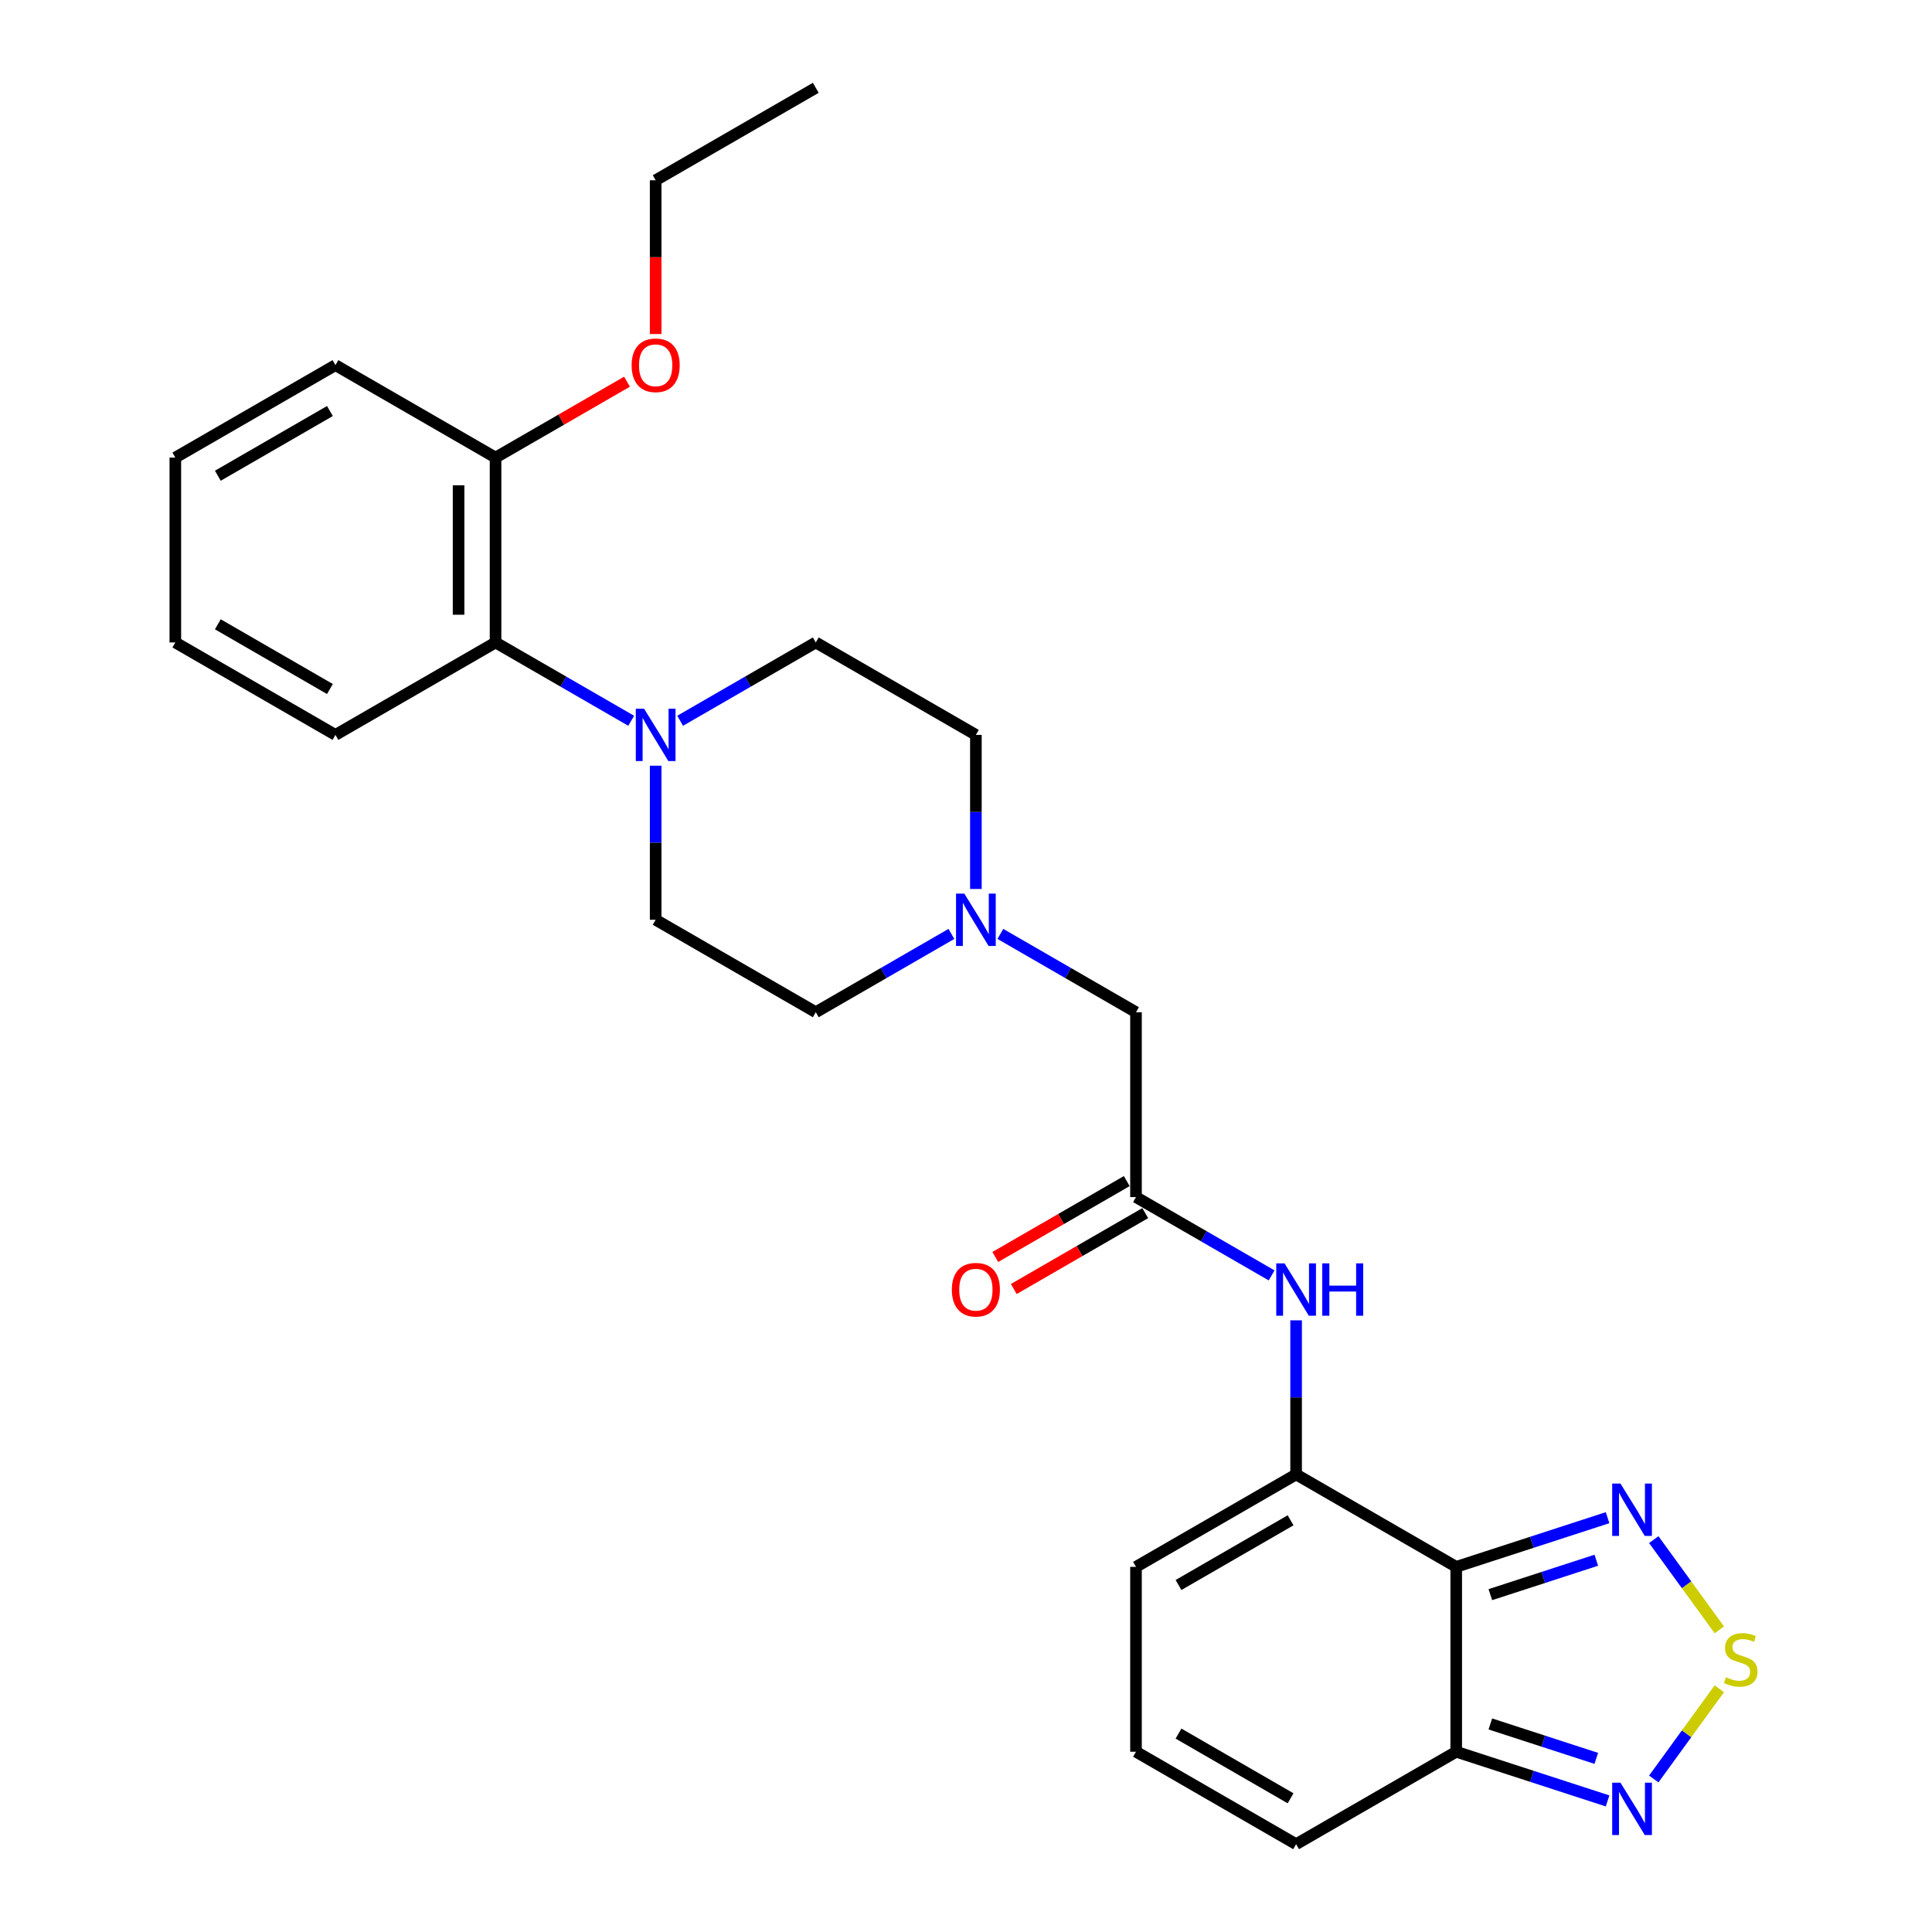 <?xml version='1.0' encoding='iso-8859-1'?>
<svg version='1.1' baseProfile='full'
              xmlns='http://www.w3.org/2000/svg'
                      xmlns:rdkit='http://www.rdkit.org/xml'
                      xmlns:xlink='http://www.w3.org/1999/xlink'
                  xml:space='preserve'
width='1000px' height='1000px' viewBox='0 0 1000 1000'>
<!-- END OF HEADER -->
<rect style='opacity:1.0;fill:#FFFFFF;stroke:none' width='1000' height='1000' x='0' y='0'> </rect>
<path class='bond-0' d='M 753.737,811.005 L 670.864,763.158' style='fill:none;fill-rule:evenodd;stroke:#000000;stroke-width:6px;stroke-linecap:butt;stroke-linejoin:miter;stroke-opacity:1' />
<path class='bond-2' d='M 753.737,811.005 L 792.907,798.278' style='fill:none;fill-rule:evenodd;stroke:#000000;stroke-width:6px;stroke-linecap:butt;stroke-linejoin:miter;stroke-opacity:1' />
<path class='bond-2' d='M 792.907,798.278 L 832.077,785.55' style='fill:none;fill-rule:evenodd;stroke:#0000FF;stroke-width:6px;stroke-linecap:butt;stroke-linejoin:miter;stroke-opacity:1' />
<path class='bond-2' d='M 771.402,825.389 L 798.821,816.48' style='fill:none;fill-rule:evenodd;stroke:#000000;stroke-width:6px;stroke-linecap:butt;stroke-linejoin:miter;stroke-opacity:1' />
<path class='bond-2' d='M 798.821,816.48 L 826.24,807.571' style='fill:none;fill-rule:evenodd;stroke:#0000FF;stroke-width:6px;stroke-linecap:butt;stroke-linejoin:miter;stroke-opacity:1' />
<path class='bond-3' d='M 753.737,811.005 L 753.737,906.699' style='fill:none;fill-rule:evenodd;stroke:#000000;stroke-width:6px;stroke-linecap:butt;stroke-linejoin:miter;stroke-opacity:1' />
<path class='bond-6' d='M 670.864,763.158 L 670.864,723.282' style='fill:none;fill-rule:evenodd;stroke:#000000;stroke-width:6px;stroke-linecap:butt;stroke-linejoin:miter;stroke-opacity:1' />
<path class='bond-6' d='M 670.864,723.282 L 670.864,683.407' style='fill:none;fill-rule:evenodd;stroke:#0000FF;stroke-width:6px;stroke-linecap:butt;stroke-linejoin:miter;stroke-opacity:1' />
<path class='bond-10' d='M 670.864,763.158 L 587.99,811.005' style='fill:none;fill-rule:evenodd;stroke:#000000;stroke-width:6px;stroke-linecap:butt;stroke-linejoin:miter;stroke-opacity:1' />
<path class='bond-10' d='M 668.002,786.91 L 609.991,820.402' style='fill:none;fill-rule:evenodd;stroke:#000000;stroke-width:6px;stroke-linecap:butt;stroke-linejoin:miter;stroke-opacity:1' />
<path class='bond-1' d='M 889.913,843.6 L 872.95,820.252' style='fill:none;fill-rule:evenodd;stroke:#CCCC00;stroke-width:6px;stroke-linecap:butt;stroke-linejoin:miter;stroke-opacity:1' />
<path class='bond-1' d='M 872.95,820.252 L 855.988,796.905' style='fill:none;fill-rule:evenodd;stroke:#0000FF;stroke-width:6px;stroke-linecap:butt;stroke-linejoin:miter;stroke-opacity:1' />
<path class='bond-27' d='M 889.913,874.104 L 872.95,897.451' style='fill:none;fill-rule:evenodd;stroke:#CCCC00;stroke-width:6px;stroke-linecap:butt;stroke-linejoin:miter;stroke-opacity:1' />
<path class='bond-27' d='M 872.95,897.451 L 855.988,920.798' style='fill:none;fill-rule:evenodd;stroke:#0000FF;stroke-width:6px;stroke-linecap:butt;stroke-linejoin:miter;stroke-opacity:1' />
<path class='bond-4' d='M 753.737,906.699 L 792.907,919.426' style='fill:none;fill-rule:evenodd;stroke:#000000;stroke-width:6px;stroke-linecap:butt;stroke-linejoin:miter;stroke-opacity:1' />
<path class='bond-4' d='M 792.907,919.426 L 832.077,932.153' style='fill:none;fill-rule:evenodd;stroke:#0000FF;stroke-width:6px;stroke-linecap:butt;stroke-linejoin:miter;stroke-opacity:1' />
<path class='bond-4' d='M 771.402,892.315 L 798.821,901.224' style='fill:none;fill-rule:evenodd;stroke:#000000;stroke-width:6px;stroke-linecap:butt;stroke-linejoin:miter;stroke-opacity:1' />
<path class='bond-4' d='M 798.821,901.224 L 826.24,910.133' style='fill:none;fill-rule:evenodd;stroke:#0000FF;stroke-width:6px;stroke-linecap:butt;stroke-linejoin:miter;stroke-opacity:1' />
<path class='bond-12' d='M 753.737,906.699 L 670.864,954.545' style='fill:none;fill-rule:evenodd;stroke:#000000;stroke-width:6px;stroke-linecap:butt;stroke-linejoin:miter;stroke-opacity:1' />
<path class='bond-5' d='M 339.371,396.325 L 339.371,436.201' style='fill:none;fill-rule:evenodd;stroke:#0000FF;stroke-width:6px;stroke-linecap:butt;stroke-linejoin:miter;stroke-opacity:1' />
<path class='bond-5' d='M 339.371,436.201 L 339.371,476.077' style='fill:none;fill-rule:evenodd;stroke:#000000;stroke-width:6px;stroke-linecap:butt;stroke-linejoin:miter;stroke-opacity:1' />
<path class='bond-8' d='M 326.701,373.068 L 291.599,352.802' style='fill:none;fill-rule:evenodd;stroke:#0000FF;stroke-width:6px;stroke-linecap:butt;stroke-linejoin:miter;stroke-opacity:1' />
<path class='bond-8' d='M 291.599,352.802 L 256.497,332.536' style='fill:none;fill-rule:evenodd;stroke:#000000;stroke-width:6px;stroke-linecap:butt;stroke-linejoin:miter;stroke-opacity:1' />
<path class='bond-29' d='M 352.041,373.068 L 387.142,352.802' style='fill:none;fill-rule:evenodd;stroke:#0000FF;stroke-width:6px;stroke-linecap:butt;stroke-linejoin:miter;stroke-opacity:1' />
<path class='bond-29' d='M 387.142,352.802 L 422.244,332.536' style='fill:none;fill-rule:evenodd;stroke:#000000;stroke-width:6px;stroke-linecap:butt;stroke-linejoin:miter;stroke-opacity:1' />
<path class='bond-7' d='M 658.194,660.149 L 623.092,639.883' style='fill:none;fill-rule:evenodd;stroke:#0000FF;stroke-width:6px;stroke-linecap:butt;stroke-linejoin:miter;stroke-opacity:1' />
<path class='bond-7' d='M 623.092,639.883 L 587.99,619.617' style='fill:none;fill-rule:evenodd;stroke:#000000;stroke-width:6px;stroke-linecap:butt;stroke-linejoin:miter;stroke-opacity:1' />
<path class='bond-15' d='M 587.99,619.617 L 587.99,523.923' style='fill:none;fill-rule:evenodd;stroke:#000000;stroke-width:6px;stroke-linecap:butt;stroke-linejoin:miter;stroke-opacity:1' />
<path class='bond-16' d='M 583.206,611.33 L 549.185,630.972' style='fill:none;fill-rule:evenodd;stroke:#000000;stroke-width:6px;stroke-linecap:butt;stroke-linejoin:miter;stroke-opacity:1' />
<path class='bond-16' d='M 549.185,630.972 L 515.165,650.613' style='fill:none;fill-rule:evenodd;stroke:#FF0000;stroke-width:6px;stroke-linecap:butt;stroke-linejoin:miter;stroke-opacity:1' />
<path class='bond-16' d='M 592.775,627.905 L 558.755,647.546' style='fill:none;fill-rule:evenodd;stroke:#000000;stroke-width:6px;stroke-linecap:butt;stroke-linejoin:miter;stroke-opacity:1' />
<path class='bond-16' d='M 558.755,647.546 L 524.734,667.188' style='fill:none;fill-rule:evenodd;stroke:#FF0000;stroke-width:6px;stroke-linecap:butt;stroke-linejoin:miter;stroke-opacity:1' />
<path class='bond-17' d='M 256.497,332.536 L 256.497,236.842' style='fill:none;fill-rule:evenodd;stroke:#000000;stroke-width:6px;stroke-linecap:butt;stroke-linejoin:miter;stroke-opacity:1' />
<path class='bond-17' d='M 237.359,318.182 L 237.359,251.196' style='fill:none;fill-rule:evenodd;stroke:#000000;stroke-width:6px;stroke-linecap:butt;stroke-linejoin:miter;stroke-opacity:1' />
<path class='bond-21' d='M 256.497,332.536 L 173.624,380.383' style='fill:none;fill-rule:evenodd;stroke:#000000;stroke-width:6px;stroke-linecap:butt;stroke-linejoin:miter;stroke-opacity:1' />
<path class='bond-9' d='M 517.787,483.392 L 552.889,503.657' style='fill:none;fill-rule:evenodd;stroke:#0000FF;stroke-width:6px;stroke-linecap:butt;stroke-linejoin:miter;stroke-opacity:1' />
<path class='bond-9' d='M 552.889,503.657 L 587.99,523.923' style='fill:none;fill-rule:evenodd;stroke:#000000;stroke-width:6px;stroke-linecap:butt;stroke-linejoin:miter;stroke-opacity:1' />
<path class='bond-18' d='M 505.117,460.134 L 505.117,420.258' style='fill:none;fill-rule:evenodd;stroke:#0000FF;stroke-width:6px;stroke-linecap:butt;stroke-linejoin:miter;stroke-opacity:1' />
<path class='bond-18' d='M 505.117,420.258 L 505.117,380.383' style='fill:none;fill-rule:evenodd;stroke:#000000;stroke-width:6px;stroke-linecap:butt;stroke-linejoin:miter;stroke-opacity:1' />
<path class='bond-19' d='M 492.447,483.392 L 457.346,503.657' style='fill:none;fill-rule:evenodd;stroke:#0000FF;stroke-width:6px;stroke-linecap:butt;stroke-linejoin:miter;stroke-opacity:1' />
<path class='bond-19' d='M 457.346,503.657 L 422.244,523.923' style='fill:none;fill-rule:evenodd;stroke:#000000;stroke-width:6px;stroke-linecap:butt;stroke-linejoin:miter;stroke-opacity:1' />
<path class='bond-28' d='M 587.99,811.005 L 587.99,906.699' style='fill:none;fill-rule:evenodd;stroke:#000000;stroke-width:6px;stroke-linecap:butt;stroke-linejoin:miter;stroke-opacity:1' />
<path class='bond-11' d='M 587.99,906.699 L 670.864,954.545' style='fill:none;fill-rule:evenodd;stroke:#000000;stroke-width:6px;stroke-linecap:butt;stroke-linejoin:miter;stroke-opacity:1' />
<path class='bond-11' d='M 609.991,897.301 L 668.002,930.794' style='fill:none;fill-rule:evenodd;stroke:#000000;stroke-width:6px;stroke-linecap:butt;stroke-linejoin:miter;stroke-opacity:1' />
<path class='bond-13' d='M 422.244,332.536 L 505.117,380.383' style='fill:none;fill-rule:evenodd;stroke:#000000;stroke-width:6px;stroke-linecap:butt;stroke-linejoin:miter;stroke-opacity:1' />
<path class='bond-14' d='M 339.371,476.077 L 422.244,523.923' style='fill:none;fill-rule:evenodd;stroke:#000000;stroke-width:6px;stroke-linecap:butt;stroke-linejoin:miter;stroke-opacity:1' />
<path class='bond-20' d='M 256.497,236.842 L 290.518,217.2' style='fill:none;fill-rule:evenodd;stroke:#000000;stroke-width:6px;stroke-linecap:butt;stroke-linejoin:miter;stroke-opacity:1' />
<path class='bond-20' d='M 290.518,217.2 L 324.538,197.559' style='fill:none;fill-rule:evenodd;stroke:#FF0000;stroke-width:6px;stroke-linecap:butt;stroke-linejoin:miter;stroke-opacity:1' />
<path class='bond-22' d='M 256.497,236.842 L 173.624,188.995' style='fill:none;fill-rule:evenodd;stroke:#000000;stroke-width:6px;stroke-linecap:butt;stroke-linejoin:miter;stroke-opacity:1' />
<path class='bond-23' d='M 339.371,172.9 L 339.371,133.1' style='fill:none;fill-rule:evenodd;stroke:#FF0000;stroke-width:6px;stroke-linecap:butt;stroke-linejoin:miter;stroke-opacity:1' />
<path class='bond-23' d='M 339.371,133.1 L 339.371,93.301' style='fill:none;fill-rule:evenodd;stroke:#000000;stroke-width:6px;stroke-linecap:butt;stroke-linejoin:miter;stroke-opacity:1' />
<path class='bond-25' d='M 173.624,380.383 L 90.751,332.536' style='fill:none;fill-rule:evenodd;stroke:#000000;stroke-width:6px;stroke-linecap:butt;stroke-linejoin:miter;stroke-opacity:1' />
<path class='bond-25' d='M 170.763,356.631 L 112.751,323.138' style='fill:none;fill-rule:evenodd;stroke:#000000;stroke-width:6px;stroke-linecap:butt;stroke-linejoin:miter;stroke-opacity:1' />
<path class='bond-30' d='M 173.624,188.995 L 90.751,236.842' style='fill:none;fill-rule:evenodd;stroke:#000000;stroke-width:6px;stroke-linecap:butt;stroke-linejoin:miter;stroke-opacity:1' />
<path class='bond-30' d='M 170.763,212.747 L 112.751,246.24' style='fill:none;fill-rule:evenodd;stroke:#000000;stroke-width:6px;stroke-linecap:butt;stroke-linejoin:miter;stroke-opacity:1' />
<path class='bond-24' d='M 339.371,93.301 L 422.244,45.455' style='fill:none;fill-rule:evenodd;stroke:#000000;stroke-width:6px;stroke-linecap:butt;stroke-linejoin:miter;stroke-opacity:1' />
<path class='bond-26' d='M 90.751,332.536 L 90.751,236.842' style='fill:none;fill-rule:evenodd;stroke:#000000;stroke-width:6px;stroke-linecap:butt;stroke-linejoin:miter;stroke-opacity:1' />
<path  class='atom-2' d='M 893.339 868.153
Q 893.645 868.268, 894.908 868.804
Q 896.172 869.34, 897.55 869.684
Q 898.966 869.99, 900.344 869.99
Q 902.908 869.99, 904.401 868.766
Q 905.894 867.502, 905.894 865.321
Q 905.894 863.828, 905.128 862.909
Q 904.401 861.99, 903.253 861.493
Q 902.105 860.995, 900.191 860.421
Q 897.779 859.694, 896.325 859.005
Q 894.908 858.316, 893.875 856.861
Q 892.88 855.407, 892.88 852.957
Q 892.88 849.55, 895.176 847.445
Q 897.511 845.34, 902.105 845.34
Q 905.243 845.34, 908.803 846.833
L 907.923 849.78
Q 904.669 848.44, 902.219 848.44
Q 899.578 848.44, 898.124 849.55
Q 896.669 850.622, 896.707 852.498
Q 896.707 853.952, 897.435 854.833
Q 898.2 855.713, 899.272 856.211
Q 900.382 856.708, 902.219 857.282
Q 904.669 858.048, 906.124 858.813
Q 907.578 859.579, 908.612 861.148
Q 909.683 862.679, 909.683 865.321
Q 909.683 869.072, 907.157 871.1
Q 904.669 873.091, 900.497 873.091
Q 898.085 873.091, 896.248 872.555
Q 894.449 872.057, 892.306 871.177
L 893.339 868.153
' fill='#CCCC00'/>
<path  class='atom-3' d='M 838.757 767.884
L 847.637 782.238
Q 848.517 783.654, 849.934 786.218
Q 851.35 788.783, 851.427 788.936
L 851.427 767.884
L 855.025 767.884
L 855.025 794.984
L 851.312 794.984
L 841.781 779.29
Q 840.671 777.453, 839.484 775.348
Q 838.336 773.242, 837.991 772.592
L 837.991 794.984
L 834.47 794.984
L 834.47 767.884
L 838.757 767.884
' fill='#0000FF'/>
<path  class='atom-5' d='M 838.757 922.719
L 847.637 937.073
Q 848.517 938.49, 849.934 941.054
Q 851.35 943.619, 851.427 943.772
L 851.427 922.719
L 855.025 922.719
L 855.025 949.82
L 851.312 949.82
L 841.781 934.126
Q 840.671 932.289, 839.484 930.183
Q 838.336 928.078, 837.991 927.427
L 837.991 949.82
L 834.47 949.82
L 834.47 922.719
L 838.757 922.719
' fill='#0000FF'/>
<path  class='atom-6' d='M 333.38 366.833
L 342.261 381.187
Q 343.141 382.603, 344.557 385.167
Q 345.974 387.732, 346.05 387.885
L 346.05 366.833
L 349.648 366.833
L 349.648 393.933
L 345.935 393.933
L 336.404 378.239
Q 335.294 376.402, 334.108 374.297
Q 332.959 372.191, 332.615 371.541
L 332.615 393.933
L 329.093 393.933
L 329.093 366.833
L 333.38 366.833
' fill='#0000FF'/>
<path  class='atom-7' d='M 664.873 653.914
L 673.754 668.268
Q 674.634 669.684, 676.05 672.249
Q 677.467 674.813, 677.543 674.967
L 677.543 653.914
L 681.141 653.914
L 681.141 681.014
L 677.428 681.014
L 667.897 665.321
Q 666.787 663.483, 665.601 661.378
Q 664.452 659.273, 664.108 658.622
L 664.108 681.014
L 660.586 681.014
L 660.586 653.914
L 664.873 653.914
' fill='#0000FF'/>
<path  class='atom-7' d='M 684.395 653.914
L 688.069 653.914
L 688.069 665.435
L 701.926 665.435
L 701.926 653.914
L 705.601 653.914
L 705.601 681.014
L 701.926 681.014
L 701.926 668.498
L 688.069 668.498
L 688.069 681.014
L 684.395 681.014
L 684.395 653.914
' fill='#0000FF'/>
<path  class='atom-10' d='M 499.127 462.526
L 508.007 476.88
Q 508.888 478.297, 510.304 480.861
Q 511.72 483.426, 511.797 483.579
L 511.797 462.526
L 515.395 462.526
L 515.395 489.627
L 511.682 489.627
L 502.151 473.933
Q 501.041 472.096, 499.854 469.99
Q 498.706 467.885, 498.361 467.234
L 498.361 489.627
L 494.84 489.627
L 494.84 462.526
L 499.127 462.526
' fill='#0000FF'/>
<path  class='atom-17' d='M 492.677 667.541
Q 492.677 661.033, 495.892 657.397
Q 499.108 653.761, 505.117 653.761
Q 511.127 653.761, 514.342 657.397
Q 517.557 661.033, 517.557 667.541
Q 517.557 674.124, 514.304 677.876
Q 511.05 681.589, 505.117 681.589
Q 499.146 681.589, 495.892 677.876
Q 492.677 674.163, 492.677 667.541
M 505.117 678.526
Q 509.251 678.526, 511.471 675.77
Q 513.73 672.976, 513.73 667.541
Q 513.73 662.22, 511.471 659.541
Q 509.251 656.823, 505.117 656.823
Q 500.983 656.823, 498.725 659.502
Q 496.505 662.182, 496.505 667.541
Q 496.505 673.014, 498.725 675.77
Q 500.983 678.526, 505.117 678.526
' fill='#FF0000'/>
<path  class='atom-21' d='M 326.93 189.072
Q 326.93 182.565, 330.146 178.928
Q 333.361 175.292, 339.371 175.292
Q 345.38 175.292, 348.596 178.928
Q 351.811 182.565, 351.811 189.072
Q 351.811 195.656, 348.557 199.407
Q 345.304 203.12, 339.371 203.12
Q 333.399 203.12, 330.146 199.407
Q 326.93 195.694, 326.93 189.072
M 339.371 200.057
Q 343.505 200.057, 345.725 197.301
Q 347.983 194.507, 347.983 189.072
Q 347.983 183.751, 345.725 181.072
Q 343.505 178.354, 339.371 178.354
Q 335.237 178.354, 332.978 181.033
Q 330.758 183.713, 330.758 189.072
Q 330.758 194.545, 332.978 197.301
Q 335.237 200.057, 339.371 200.057
' fill='#FF0000'/>
</svg>
